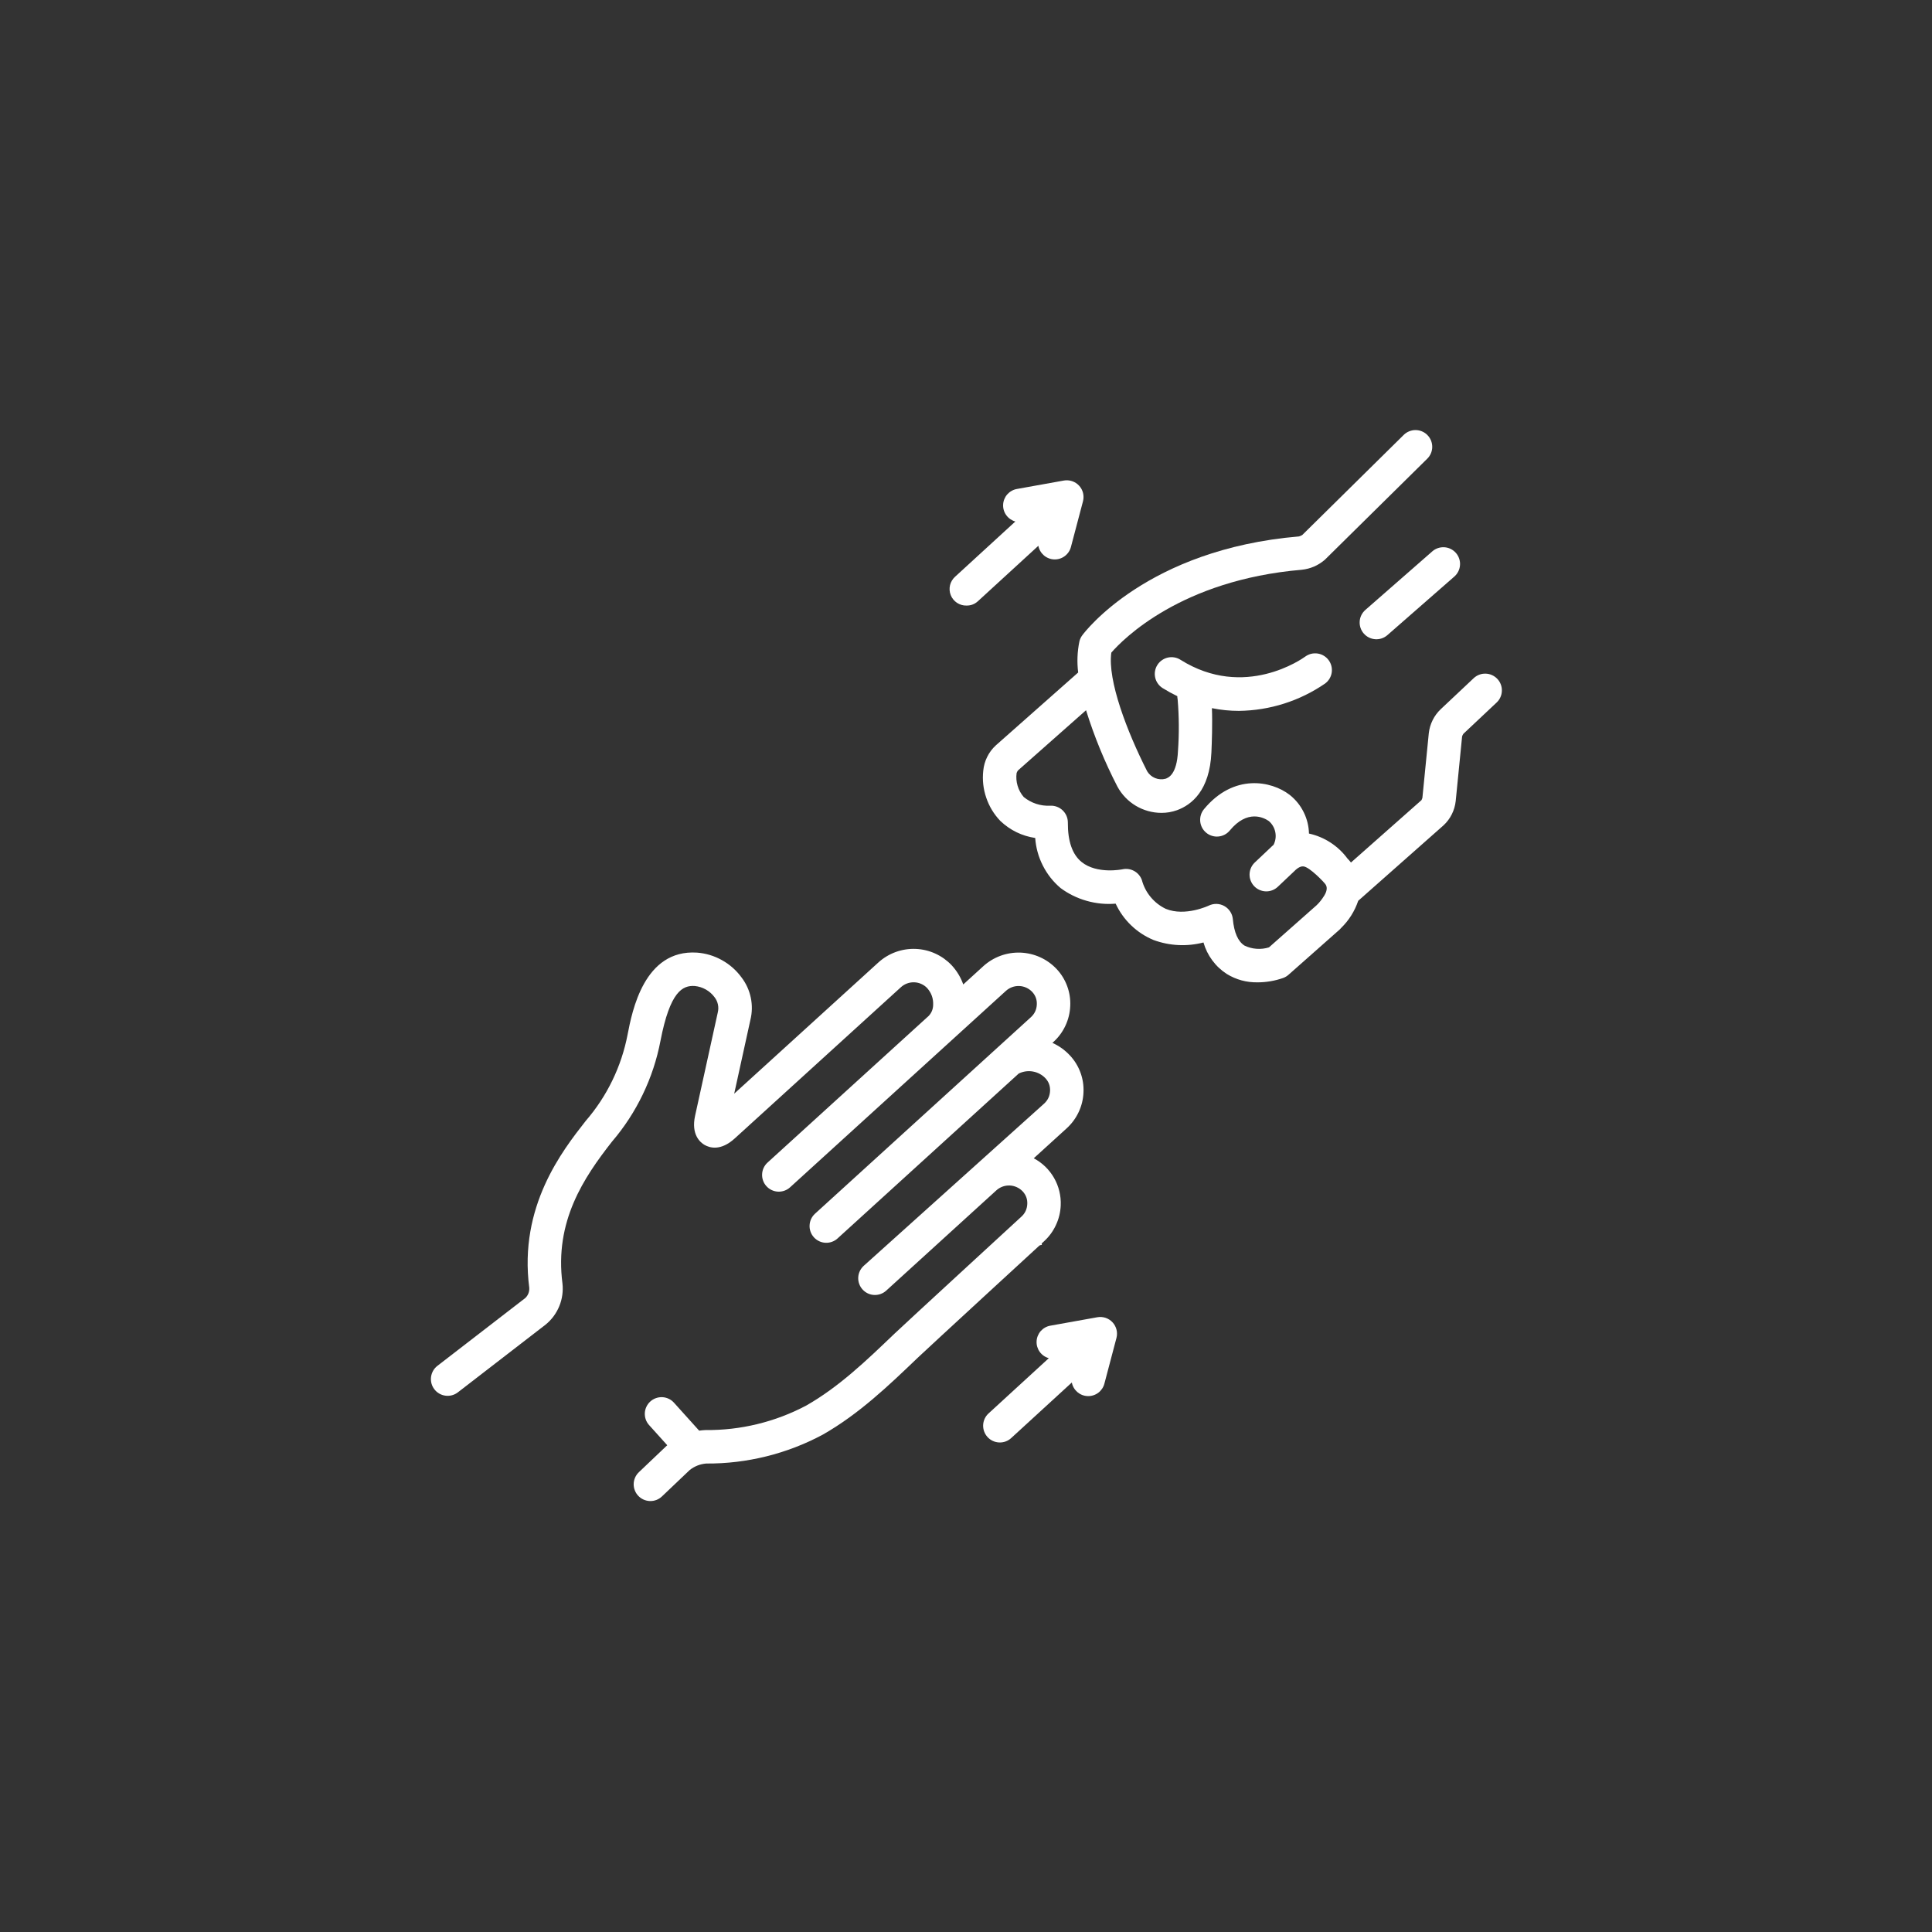 <svg xmlns="http://www.w3.org/2000/svg" xmlns:xlink="http://www.w3.org/1999/xlink" width="500" viewBox="0 0 375 375" height="500" preserveAspectRatio="xMidYMid meet"><rect x="0" y="0" width="375" height="375" fill="#333333" stroke="none"/><defs><clipPath id="e38036ea56"><path d="M 83.316 184 L 211 184 L 211 291.816 L 83.316 291.816 Z M 83.316 184 " clip-rule="nonzero"></path></clipPath><clipPath id="dd54d34c03"><path d="M 190 83.316 L 291.816 83.316 L 291.816 191 L 190 191 Z M 190 83.316 " clip-rule="nonzero"></path></clipPath></defs><g clip-path="url(#e38036ea56)"><path fill="#ffffff" d="M 205.887 233.957 C 205.926 233.027 205.836 232.109 205.613 231.203 C 205.395 230.297 205.051 229.441 204.59 228.633 C 204.125 227.824 203.559 227.094 202.891 226.445 C 202.223 225.801 201.477 225.258 200.652 224.82 L 207.016 219.031 C 208.012 218.129 208.797 217.066 209.371 215.848 C 209.941 214.629 210.254 213.348 210.305 212.004 C 210.363 210.68 210.164 209.398 209.707 208.156 C 209.246 206.918 208.566 205.812 207.66 204.848 C 206.695 203.812 205.562 203.004 204.273 202.422 L 204.441 202.27 C 205.441 201.367 206.227 200.309 206.797 199.09 C 207.367 197.871 207.68 196.586 207.734 195.242 C 207.793 193.922 207.594 192.637 207.137 191.398 C 206.676 190.156 205.996 189.051 205.09 188.086 C 204.637 187.605 204.141 187.172 203.605 186.789 C 203.066 186.402 202.5 186.074 201.898 185.805 C 201.297 185.531 200.672 185.316 200.031 185.168 C 199.387 185.016 198.738 184.926 198.078 184.902 C 197.418 184.879 196.762 184.918 196.109 185.02 C 195.457 185.125 194.82 185.289 194.199 185.516 C 193.582 185.742 192.988 186.027 192.422 186.371 C 191.859 186.715 191.332 187.105 190.844 187.551 L 186.969 191.082 C 186.473 189.688 185.727 188.449 184.723 187.363 C 184.27 186.883 183.773 186.453 183.238 186.066 C 182.699 185.684 182.129 185.355 181.527 185.082 C 180.93 184.809 180.305 184.598 179.664 184.445 C 179.02 184.293 178.371 184.207 177.711 184.18 C 177.051 184.156 176.395 184.195 175.742 184.297 C 175.09 184.402 174.453 184.566 173.832 184.793 C 173.215 185.02 172.621 185.305 172.055 185.648 C 171.492 185.988 170.965 186.383 170.477 186.828 L 142.508 212.281 L 145.648 197.973 C 146 196.543 146.027 195.105 145.73 193.664 C 145.43 192.223 144.836 190.914 143.949 189.742 C 142.926 188.34 141.66 187.215 140.145 186.371 C 138.633 185.523 137.008 185.035 135.281 184.902 C 125.008 184.246 122.695 196.27 121.816 200.805 C 121.219 203.91 120.23 206.883 118.852 209.727 C 117.473 212.57 115.746 215.188 113.68 217.578 C 109.137 223.375 100.68 234.164 102.73 249.961 C 102.77 250.723 102.523 251.379 101.988 251.922 L 84.906 265.105 C 84.562 265.371 84.285 265.688 84.07 266.062 C 83.855 266.438 83.723 266.836 83.664 267.266 C 83.609 267.691 83.641 268.113 83.75 268.531 C 83.863 268.945 84.051 269.324 84.316 269.664 C 84.578 270.008 84.898 270.285 85.273 270.5 C 85.645 270.715 86.047 270.848 86.477 270.902 C 86.902 270.957 87.324 270.926 87.738 270.816 C 88.156 270.703 88.535 270.512 88.875 270.25 L 105.914 257.098 C 106.496 256.621 107.012 256.082 107.461 255.477 C 107.906 254.871 108.273 254.219 108.559 253.523 C 108.844 252.828 109.039 252.105 109.141 251.359 C 109.246 250.617 109.258 249.867 109.172 249.121 C 107.602 237.039 113.316 228.574 118.793 221.582 C 121.184 218.789 123.172 215.734 124.766 212.422 C 126.359 209.109 127.504 205.648 128.195 202.039 C 130.059 192.41 132.492 191.234 134.848 191.383 C 135.617 191.457 136.332 191.684 137.004 192.062 C 137.672 192.441 138.238 192.941 138.695 193.562 C 139.016 193.973 139.234 194.438 139.344 194.949 C 139.457 195.461 139.449 195.973 139.328 196.484 L 134.918 216.562 C 134.109 220.25 135.934 221.754 136.754 222.227 C 137.777 222.816 139.902 223.438 142.617 220.965 L 174.848 191.633 C 175.199 191.309 175.602 191.059 176.047 190.895 C 176.496 190.727 176.961 190.648 177.438 190.664 C 177.918 190.676 178.375 190.781 178.812 190.977 C 179.25 191.172 179.637 191.441 179.965 191.789 C 180.789 192.723 181.176 193.809 181.125 195.051 C 181.109 195.867 180.824 196.578 180.27 197.176 L 148.977 225.656 C 148.66 225.945 148.41 226.285 148.227 226.676 C 148.043 227.062 147.945 227.473 147.926 227.902 C 147.902 228.332 147.969 228.75 148.113 229.156 C 148.258 229.559 148.477 229.922 148.766 230.238 C 149.055 230.559 149.395 230.809 149.785 230.992 C 150.172 231.176 150.582 231.277 151.012 231.297 C 151.441 231.316 151.859 231.254 152.266 231.109 C 152.668 230.965 153.031 230.746 153.352 230.457 L 195.219 192.355 C 195.57 192.031 195.969 191.781 196.418 191.613 C 196.867 191.445 197.328 191.371 197.809 191.383 C 198.285 191.398 198.746 191.504 199.184 191.699 C 199.617 191.895 200.004 192.164 200.336 192.508 C 200.984 193.203 201.289 194.023 201.246 194.973 C 201.203 195.969 200.809 196.801 200.066 197.465 L 158.203 235.57 C 157.883 235.859 157.633 236.199 157.445 236.59 C 157.262 236.98 157.16 237.391 157.141 237.82 C 157.117 238.254 157.18 238.672 157.328 239.078 C 157.473 239.484 157.691 239.844 157.98 240.164 C 158.273 240.484 158.613 240.734 159.004 240.918 C 159.395 241.102 159.805 241.203 160.234 241.223 C 160.664 241.242 161.082 241.18 161.488 241.031 C 161.895 240.887 162.258 240.668 162.574 240.375 L 197.734 208.375 C 198.156 208.164 198.602 208.027 199.066 207.957 C 199.535 207.891 200 207.895 200.465 207.977 C 200.934 208.055 201.371 208.207 201.789 208.43 C 202.207 208.652 202.578 208.93 202.906 209.273 C 203.555 209.965 203.855 210.785 203.816 211.734 C 203.773 212.73 203.383 213.562 202.641 214.23 L 167.637 245.707 C 167.32 246 167.07 246.34 166.887 246.727 C 166.703 247.117 166.602 247.527 166.582 247.957 C 166.562 248.387 166.625 248.805 166.773 249.207 C 166.918 249.613 167.137 249.977 167.426 250.293 C 167.715 250.609 168.055 250.863 168.445 251.047 C 168.832 251.23 169.242 251.332 169.672 251.352 C 170.102 251.371 170.52 251.309 170.926 251.164 C 171.328 251.02 171.691 250.801 172.012 250.512 L 193.363 231.074 C 193.715 230.746 194.117 230.5 194.562 230.332 C 195.012 230.164 195.477 230.09 195.957 230.102 C 196.434 230.117 196.891 230.223 197.328 230.418 C 197.766 230.613 198.152 230.883 198.484 231.227 C 199.133 231.922 199.438 232.742 199.395 233.691 C 199.352 234.688 198.961 235.52 198.219 236.184 C 198.219 236.184 175.328 257.227 173.625 258.859 C 168.078 264.176 162.836 269.199 156.492 272.816 C 153.48 274.41 150.32 275.609 147.008 276.414 C 143.699 277.223 140.34 277.605 136.93 277.574 C 136.52 277.59 136.113 277.629 135.707 277.691 L 130.824 272.27 C 130.535 271.945 130.195 271.691 129.809 271.508 C 129.418 271.32 129.008 271.215 128.578 271.191 C 128.148 271.172 127.727 271.23 127.32 271.375 C 126.914 271.52 126.551 271.734 126.23 272.023 C 125.91 272.312 125.656 272.652 125.473 273.039 C 125.285 273.43 125.184 273.84 125.16 274.27 C 125.141 274.699 125.199 275.117 125.344 275.527 C 125.488 275.934 125.707 276.293 125.996 276.613 L 129.516 280.523 C 129.469 280.566 129.414 280.605 129.371 280.648 L 124.008 285.75 C 123.695 286.047 123.449 286.395 123.277 286.785 C 123.102 287.18 123.008 287.594 122.996 288.023 C 122.988 288.453 123.059 288.871 123.215 289.273 C 123.367 289.672 123.594 290.031 123.891 290.344 C 124.188 290.656 124.535 290.898 124.926 291.074 C 125.32 291.246 125.734 291.34 126.164 291.352 C 126.594 291.363 127.012 291.289 127.414 291.137 C 127.812 290.98 128.172 290.754 128.484 290.457 L 133.875 285.328 C 134.816 284.59 135.883 284.172 137.074 284.07 C 141.02 284.094 144.91 283.629 148.742 282.68 C 152.574 281.73 156.23 280.324 159.711 278.457 C 166.75 274.445 172.531 268.906 178.121 263.547 C 179.867 261.875 202.59 240.988 202.59 240.988 C 203.59 240.086 204.375 239.027 204.945 237.805 C 205.52 236.586 205.832 235.305 205.887 233.957 Z M 205.887 233.957 " fill-opacity="1" fill-rule="nonzero"></path></g><g clip-path="url(#dd54d34c03)"><path fill="#ffffff" d="M 290.633 131.773 C 290.336 131.461 289.992 131.215 289.602 131.039 C 289.207 130.859 288.797 130.766 288.367 130.754 C 287.934 130.738 287.52 130.809 287.117 130.961 C 286.715 131.113 286.355 131.34 286.043 131.633 L 279.672 137.629 C 279.016 138.246 278.484 138.957 278.082 139.766 C 277.68 140.574 277.426 141.426 277.328 142.32 L 276.086 154.859 C 276.039 155.016 275.98 155.168 275.902 155.312 L 262.223 167.414 C 262.008 167.141 261.777 166.879 261.535 166.633 C 260.625 165.402 259.527 164.371 258.242 163.535 C 256.957 162.703 255.566 162.121 254.07 161.793 C 254.035 160.348 253.699 158.98 253.066 157.684 C 252.43 156.387 251.551 155.281 250.434 154.371 C 250.387 154.332 250.344 154.297 250.297 154.262 C 246.785 151.559 239.465 150.078 233.691 157.059 C 233.418 157.391 233.215 157.766 233.09 158.176 C 232.965 158.59 232.922 159.008 232.961 159.438 C 233.004 159.867 233.125 160.27 233.324 160.652 C 233.527 161.031 233.793 161.359 234.125 161.633 C 234.457 161.91 234.828 162.109 235.242 162.234 C 235.652 162.363 236.074 162.406 236.504 162.363 C 236.93 162.324 237.336 162.203 237.719 162 C 238.098 161.797 238.426 161.531 238.699 161.199 C 242.145 157.027 245.336 158.707 246.285 159.371 C 246.605 159.648 246.875 159.973 247.09 160.34 C 247.305 160.711 247.453 161.102 247.535 161.52 C 247.617 161.938 247.633 162.359 247.574 162.781 C 247.516 163.203 247.387 163.605 247.195 163.984 C 246.977 164.18 246.754 164.367 246.535 164.594 L 243.543 167.418 C 243.234 167.711 242.992 168.059 242.816 168.449 C 242.645 168.84 242.551 169.25 242.539 169.68 C 242.527 170.109 242.598 170.523 242.754 170.926 C 242.906 171.324 243.129 171.68 243.422 171.992 C 243.719 172.305 244.059 172.551 244.453 172.727 C 244.844 172.902 245.254 172.996 245.68 173.012 C 246.109 173.027 246.523 172.957 246.926 172.809 C 247.328 172.656 247.688 172.434 248 172.145 C 248 172.145 251.129 169.188 251.168 169.148 C 252.16 168.109 252.789 168.152 252.988 168.168 C 254.164 168.246 257.074 171.301 257.312 171.699 C 257.855 172.609 257.203 173.641 256.672 174.391 C 256.215 175.051 255.676 175.637 255.055 176.145 C 255.043 176.152 255.035 176.168 255.02 176.176 L 246.309 183.883 C 245.523 184.129 244.719 184.219 243.895 184.16 C 243.074 184.102 242.293 183.891 241.551 183.535 C 240.297 182.734 239.535 181.004 239.293 178.391 C 239.266 178.129 239.211 177.875 239.125 177.629 C 239.039 177.379 238.922 177.145 238.777 176.926 C 238.637 176.707 238.469 176.508 238.277 176.328 C 238.086 176.148 237.875 175.992 237.645 175.867 C 237.418 175.738 237.176 175.637 236.922 175.566 C 236.672 175.496 236.414 175.457 236.152 175.449 C 235.891 175.441 235.629 175.465 235.371 175.52 C 235.117 175.574 234.871 175.66 234.633 175.773 C 234.586 175.797 230.043 177.945 226.285 176.41 C 225.137 175.859 224.156 175.094 223.34 174.113 C 222.527 173.133 221.957 172.023 221.629 170.793 C 221.492 170.426 221.297 170.09 221.043 169.793 C 220.785 169.492 220.484 169.25 220.141 169.059 C 219.797 168.871 219.43 168.746 219.043 168.688 C 218.652 168.629 218.266 168.645 217.883 168.727 C 217.832 168.738 212.922 169.746 209.918 167.297 C 208.137 165.848 207.246 163.273 207.27 159.652 C 207.27 159.203 207.184 158.773 207.008 158.363 C 206.828 157.949 206.578 157.59 206.254 157.281 C 205.93 156.973 205.555 156.738 205.137 156.586 C 204.715 156.43 204.281 156.363 203.832 156.387 C 202.902 156.434 201.996 156.309 201.109 156.02 C 200.227 155.727 199.426 155.285 198.703 154.699 C 198.152 154.055 197.754 153.328 197.516 152.52 C 197.273 151.707 197.211 150.879 197.324 150.043 C 197.387 149.859 197.477 149.688 197.598 149.535 L 210.801 137.855 C 212.395 142.965 214.418 147.895 216.875 152.648 C 217.289 153.422 217.801 154.129 218.41 154.766 C 219.016 155.402 219.699 155.945 220.453 156.398 C 221.207 156.848 222.012 157.191 222.859 157.426 C 223.707 157.66 224.57 157.777 225.449 157.777 C 226.473 157.781 227.461 157.609 228.426 157.27 C 231.297 156.234 234.797 153.445 235.133 146.051 C 235.219 144.176 235.352 140.418 235.23 137.453 C 236.957 137.805 238.707 137.98 240.469 137.98 C 243.465 137.941 246.387 137.473 249.242 136.566 C 252.094 135.66 254.754 134.355 257.219 132.66 C 257.562 132.402 257.844 132.086 258.066 131.719 C 258.285 131.348 258.426 130.953 258.488 130.527 C 258.547 130.102 258.527 129.68 258.422 129.266 C 258.316 128.848 258.137 128.465 257.879 128.121 C 257.625 127.777 257.312 127.496 256.941 127.273 C 256.574 127.051 256.176 126.91 255.754 126.848 C 255.328 126.785 254.906 126.805 254.488 126.906 C 254.074 127.012 253.691 127.191 253.344 127.445 C 252.867 127.793 241.57 135.883 229.117 128.055 C 228.754 127.824 228.359 127.676 227.934 127.602 C 227.512 127.531 227.09 127.543 226.668 127.637 C 226.246 127.734 225.863 127.906 225.512 128.156 C 225.16 128.406 224.871 128.711 224.641 129.078 C 224.41 129.441 224.262 129.836 224.188 130.262 C 224.117 130.684 224.129 131.105 224.223 131.527 C 224.32 131.949 224.492 132.332 224.742 132.684 C 224.988 133.035 225.297 133.324 225.66 133.555 C 226.582 134.129 227.535 134.652 228.512 135.125 C 228.516 135.332 228.535 135.531 228.578 135.73 C 228.859 139.07 228.883 142.41 228.645 145.75 C 228.434 150.359 226.77 150.961 226.227 151.156 C 225.891 151.242 225.551 151.277 225.207 151.254 C 224.859 151.23 224.523 151.156 224.203 151.023 C 223.883 150.895 223.59 150.715 223.328 150.488 C 223.062 150.262 222.844 150 222.664 149.703 C 218.742 141.98 214.953 132.051 215.707 126.672 C 217.965 124.082 229.223 112.582 252.672 110.59 C 254.34 110.41 255.812 109.777 257.098 108.695 C 257.141 108.656 257.184 108.617 257.223 108.578 L 277.023 89.039 C 277.332 88.738 277.57 88.387 277.738 87.992 C 277.906 87.594 277.992 87.18 277.996 86.75 C 277.996 86.316 277.918 85.902 277.758 85.504 C 277.594 85.105 277.363 84.75 277.059 84.445 C 276.758 84.137 276.406 83.898 276.008 83.73 C 275.613 83.566 275.199 83.48 274.766 83.477 C 274.336 83.473 273.922 83.555 273.52 83.719 C 273.121 83.879 272.77 84.113 272.461 84.414 L 252.773 103.84 C 252.57 103.965 252.352 104.059 252.121 104.121 C 222.68 106.617 210.555 122.648 210.055 123.328 C 209.789 123.688 209.609 124.082 209.508 124.516 C 209.102 126.508 209.023 128.516 209.273 130.531 L 193.293 144.672 C 192.598 145.309 192.039 146.051 191.621 146.895 C 191.199 147.738 190.945 148.633 190.852 149.57 C 190.656 151.363 190.844 153.113 191.426 154.824 C 192.004 156.531 192.914 158.035 194.16 159.34 C 196.074 161.148 198.332 162.254 200.934 162.652 C 201.066 164.539 201.562 166.324 202.418 168.012 C 203.27 169.695 204.418 171.148 205.859 172.371 C 207.398 173.508 209.09 174.336 210.93 174.855 C 212.77 175.375 214.641 175.559 216.547 175.398 C 217.289 176.992 218.293 178.395 219.559 179.613 C 220.824 180.828 222.27 181.773 223.891 182.449 C 225.445 183.023 227.051 183.352 228.707 183.434 C 230.359 183.516 231.992 183.348 233.594 182.934 C 233.953 184.191 234.52 185.348 235.301 186.402 C 236.078 187.453 237.016 188.336 238.117 189.047 C 239.957 190.168 241.953 190.707 244.105 190.672 C 245.809 190.668 247.465 190.383 249.074 189.82 C 249.449 189.68 249.789 189.477 250.09 189.211 L 260.047 180.402 C 260.141 180.316 260.223 180.223 260.305 180.125 C 261.832 178.629 262.941 176.867 263.629 174.844 L 280.207 160.18 C 280.867 159.562 281.398 158.848 281.801 158.043 C 282.203 157.234 282.453 156.379 282.551 155.484 L 283.793 142.949 C 283.844 142.758 283.93 142.586 284.047 142.426 L 290.492 136.363 C 290.805 136.07 291.051 135.727 291.227 135.332 C 291.406 134.941 291.5 134.527 291.512 134.098 C 291.527 133.668 291.457 133.25 291.305 132.848 C 291.152 132.445 290.93 132.086 290.633 131.773 Z M 290.633 131.773 " fill-opacity="1" fill-rule="nonzero"></path></g><path fill="#ffffff" d="M 264.711 122.969 C 264.996 123.293 265.328 123.551 265.715 123.742 C 266.102 123.934 266.508 124.043 266.938 124.074 C 267.367 124.102 267.789 124.047 268.195 123.91 C 268.605 123.77 268.969 123.559 269.293 123.277 L 282.285 111.91 C 282.609 111.625 282.867 111.289 283.059 110.902 C 283.25 110.52 283.359 110.109 283.387 109.68 C 283.418 109.25 283.363 108.832 283.223 108.422 C 283.086 108.016 282.875 107.648 282.59 107.324 C 282.309 107 281.973 106.742 281.586 106.551 C 281.199 106.359 280.793 106.25 280.363 106.223 C 279.934 106.195 279.512 106.25 279.105 106.387 C 278.699 106.523 278.332 106.734 278.008 107.02 L 265.016 118.387 C 264.691 118.672 264.434 119.008 264.242 119.391 C 264.051 119.777 263.941 120.188 263.914 120.617 C 263.887 121.047 263.941 121.465 264.078 121.871 C 264.215 122.281 264.426 122.648 264.711 122.969 Z M 264.711 122.969 " fill-opacity="1" fill-rule="nonzero"></path><path fill="#ffffff" d="M 212.988 255.676 L 203.875 257.312 C 203.512 257.375 203.172 257.496 202.852 257.676 C 202.531 257.855 202.25 258.086 202.004 258.359 C 201.762 258.637 201.574 258.945 201.434 259.285 C 201.297 259.625 201.219 259.98 201.203 260.348 C 201.184 260.715 201.227 261.074 201.332 261.426 C 201.438 261.777 201.598 262.102 201.812 262.398 C 202.031 262.699 202.289 262.953 202.59 263.16 C 202.891 263.371 203.219 263.523 203.574 263.621 L 191.879 274.344 C 191.562 274.633 191.312 274.973 191.129 275.363 C 190.949 275.754 190.848 276.164 190.828 276.594 C 190.812 277.027 190.875 277.441 191.023 277.848 C 191.172 278.254 191.391 278.613 191.68 278.93 C 191.973 279.25 192.312 279.5 192.703 279.68 C 193.094 279.863 193.504 279.961 193.934 279.98 C 194.363 280 194.781 279.934 195.188 279.789 C 195.59 279.641 195.953 279.422 196.27 279.129 L 208.043 268.34 C 208.109 268.699 208.234 269.043 208.418 269.359 C 208.602 269.68 208.836 269.957 209.113 270.199 C 209.395 270.438 209.703 270.625 210.047 270.762 C 210.391 270.895 210.746 270.969 211.113 270.98 C 211.48 270.996 211.84 270.945 212.191 270.836 C 212.543 270.727 212.867 270.562 213.164 270.344 C 213.457 270.125 213.707 269.859 213.914 269.555 C 214.121 269.25 214.27 268.918 214.363 268.562 L 216.703 259.699 C 216.773 259.438 216.809 259.168 216.809 258.895 C 216.812 258.621 216.781 258.355 216.715 258.09 C 216.648 257.824 216.551 257.57 216.422 257.332 C 216.293 257.09 216.133 256.871 215.949 256.668 C 215.766 256.469 215.559 256.293 215.328 256.145 C 215.098 255.996 214.855 255.879 214.598 255.793 C 214.336 255.707 214.07 255.652 213.801 255.633 C 213.527 255.613 213.258 255.625 212.988 255.676 Z M 212.988 255.676 " fill-opacity="1" fill-rule="nonzero"></path><path fill="#ffffff" d="M 187.578 117.539 C 188.414 117.555 189.148 117.285 189.773 116.73 L 201.547 105.938 C 201.613 106.301 201.738 106.641 201.922 106.961 C 202.105 107.277 202.34 107.559 202.617 107.801 C 202.898 108.039 203.207 108.227 203.551 108.359 C 203.895 108.496 204.25 108.57 204.617 108.582 C 204.984 108.594 205.344 108.547 205.695 108.438 C 206.047 108.328 206.371 108.164 206.668 107.941 C 206.961 107.723 207.211 107.461 207.418 107.156 C 207.625 106.852 207.773 106.52 207.867 106.164 L 210.207 97.301 C 210.277 97.035 210.312 96.77 210.312 96.496 C 210.316 96.223 210.285 95.953 210.219 95.688 C 210.152 95.422 210.055 95.172 209.926 94.93 C 209.797 94.691 209.637 94.469 209.453 94.27 C 209.27 94.07 209.062 93.895 208.832 93.746 C 208.602 93.598 208.359 93.48 208.102 93.395 C 207.84 93.305 207.574 93.254 207.305 93.234 C 207.031 93.211 206.762 93.227 206.492 93.273 L 197.379 94.91 C 197.016 94.973 196.676 95.098 196.355 95.277 C 196.035 95.457 195.754 95.684 195.508 95.961 C 195.266 96.234 195.078 96.543 194.938 96.887 C 194.801 97.227 194.723 97.578 194.707 97.945 C 194.688 98.312 194.73 98.672 194.836 99.023 C 194.941 99.379 195.102 99.703 195.32 100 C 195.535 100.297 195.793 100.551 196.094 100.762 C 196.398 100.969 196.727 101.125 197.078 101.223 L 185.383 111.941 C 185.141 112.16 184.934 112.41 184.766 112.691 C 184.598 112.973 184.477 113.27 184.398 113.59 C 184.324 113.91 184.297 114.23 184.32 114.559 C 184.344 114.883 184.414 115.199 184.535 115.504 C 184.652 115.809 184.816 116.09 185.023 116.344 C 185.227 116.598 185.465 116.816 185.738 117 C 186.012 117.18 186.305 117.316 186.617 117.41 C 186.93 117.504 187.254 117.547 187.578 117.539 Z M 187.578 117.539 " fill-opacity="1" fill-rule="nonzero"></path><path stroke-linecap="butt" transform="matrix(0.126, 0.739, -0.739, 0.126, 198.965, 222.472)" fill="none" stroke-linejoin="miter" d="M 0 0.502 L 25.924 0.499 " stroke="#ffffff" stroke-width="1" stroke-opacity="1" stroke-miterlimit="4"></path></svg>